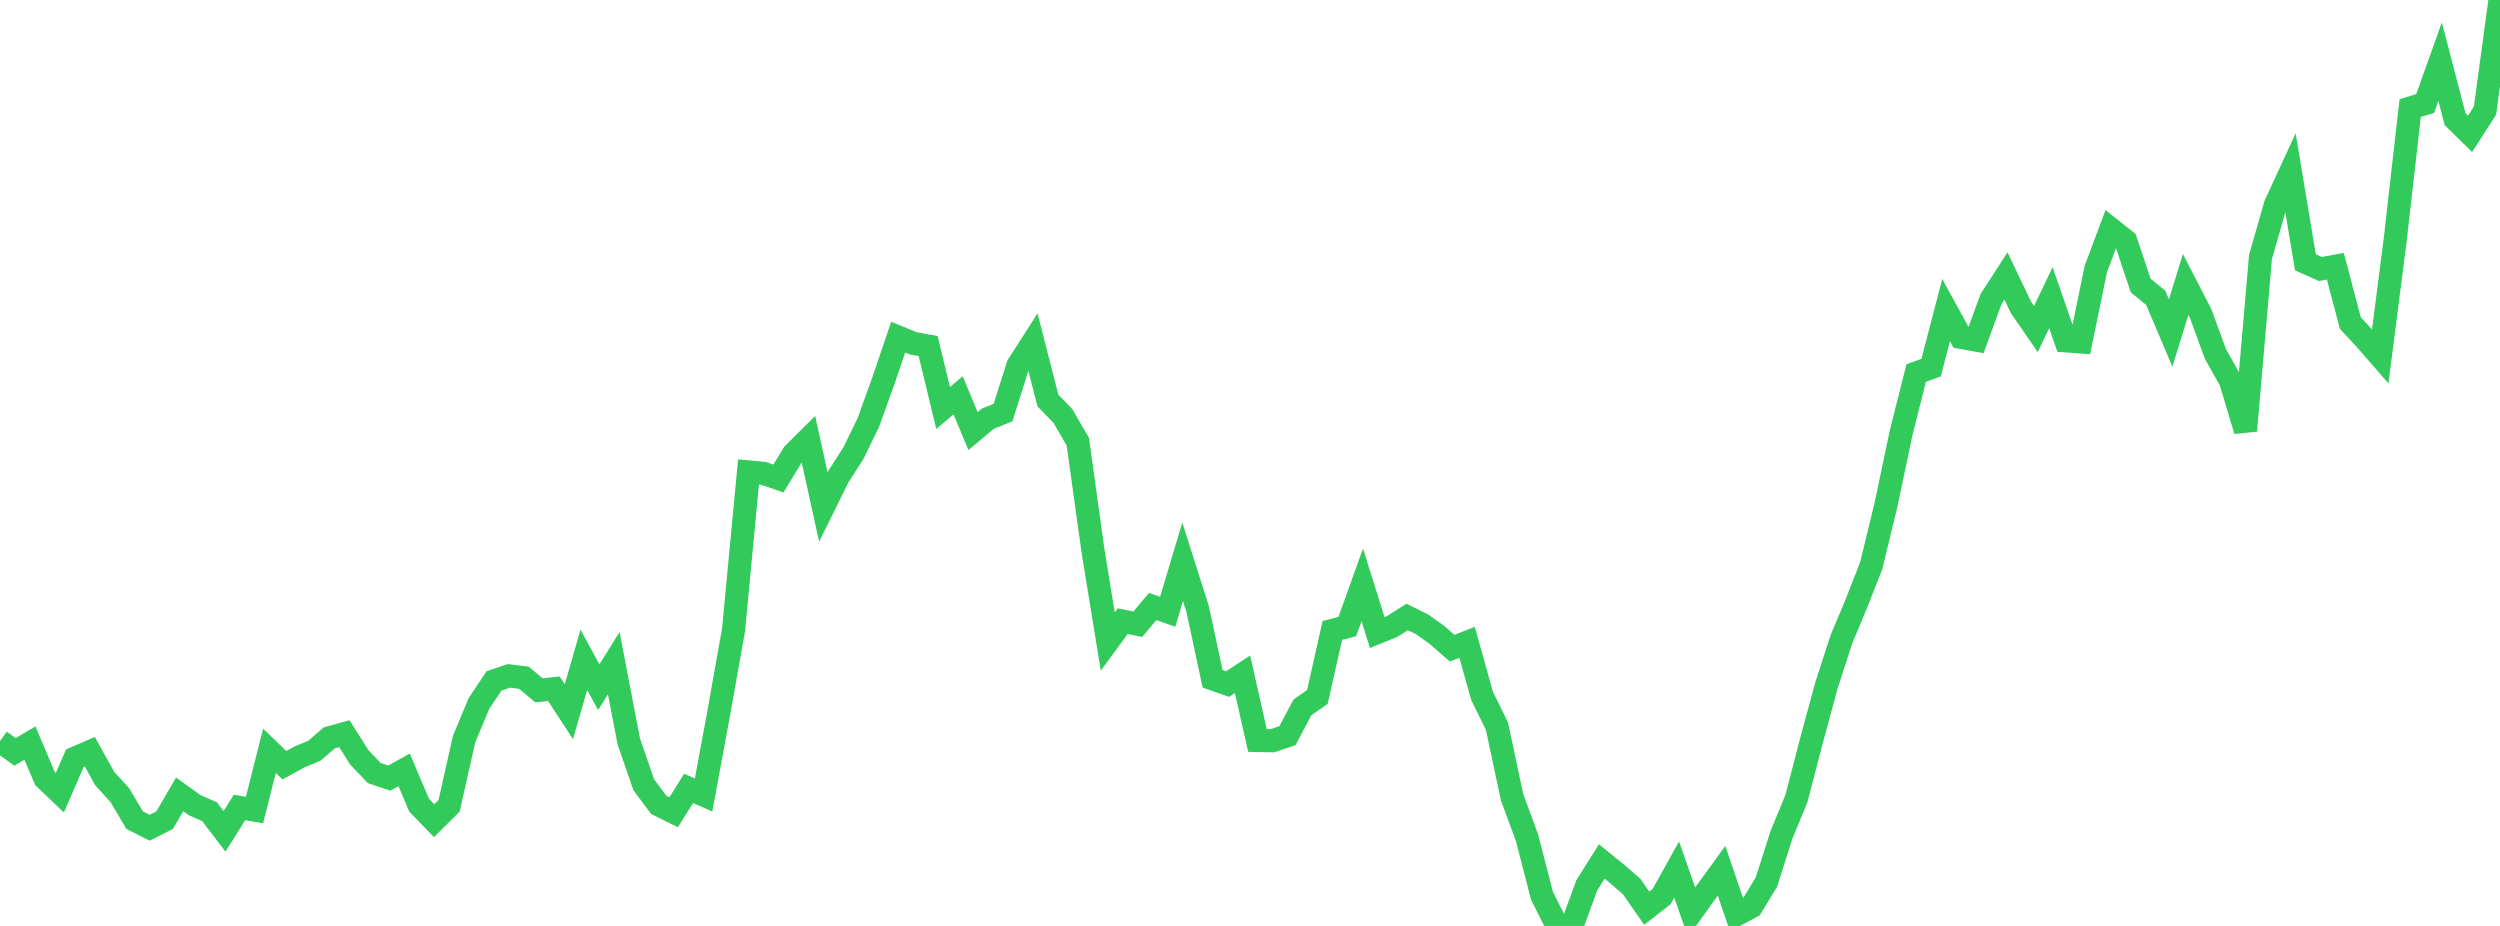 <?xml version="1.0" standalone="no"?>
<!DOCTYPE svg PUBLIC "-//W3C//DTD SVG 1.1//EN" "http://www.w3.org/Graphics/SVG/1.1/DTD/svg11.dtd">

<svg width="135" height="50" viewBox="0 0 135 50" preserveAspectRatio="none" 
  xmlns="http://www.w3.org/2000/svg"
  xmlns:xlink="http://www.w3.org/1999/xlink">


<polyline points="0.0, 40.016 0.808, 40.601 1.617, 40.126 2.425, 42.034 3.234, 42.805 4.042, 40.941 4.85, 40.593 5.659, 42.049 6.467, 42.933 7.275, 44.291 8.084, 44.699 8.892, 44.287 9.701, 42.895 10.509, 43.478 11.317, 43.833 12.126, 44.893 12.934, 43.602 13.743, 43.742 14.551, 40.544 15.359, 41.32 16.168, 40.876 16.976, 40.541 17.784, 39.844 18.593, 39.617 19.401, 40.895 20.21, 41.746 21.018, 42.018 21.826, 41.575 22.635, 43.485 23.443, 44.316 24.251, 43.515 25.06, 39.913 25.868, 37.98 26.677, 36.77 27.485, 36.497 28.293, 36.598 29.102, 37.277 29.91, 37.192 30.719, 38.431 31.527, 35.632 32.335, 37.108 33.144, 35.813 33.952, 40.028 34.76, 42.37 35.569, 43.462 36.377, 43.86 37.186, 42.572 37.994, 42.93 38.802, 38.561 39.611, 34.017 40.419, 25.487 41.228, 25.561 42.036, 25.838 42.844, 24.511 43.653, 23.705 44.461, 27.38 45.269, 25.74 46.078, 24.483 46.886, 22.826 47.695, 20.581 48.503, 18.206 49.311, 18.539 50.12, 18.688 50.928, 22.032 51.737, 21.346 52.545, 23.279 53.353, 22.604 54.162, 22.284 54.97, 19.733 55.778, 18.471 56.587, 21.628 57.395, 22.463 58.204, 23.855 59.012, 29.681 59.82, 34.646 60.629, 33.542 61.437, 33.711 62.246, 32.751 63.054, 33.038 63.862, 30.339 64.671, 32.882 65.479, 36.654 66.287, 36.94 67.096, 36.413 67.904, 39.986 68.713, 39.999 69.521, 39.728 70.329, 38.2 71.138, 37.636 71.946, 34.044 72.754, 33.833 73.563, 31.579 74.371, 34.158 75.18, 33.829 75.988, 33.316 76.796, 33.716 77.605, 34.294 78.413, 35.003 79.222, 34.683 80.03, 37.573 80.838, 39.216 81.647, 43.034 82.455, 45.225 83.263, 48.358 84.072, 49.978 84.88, 50.0 85.689, 47.801 86.497, 46.519 87.305, 47.176 88.114, 47.876 88.922, 49.042 89.731, 48.409 90.539, 46.956 91.347, 49.26 92.156, 48.132 92.964, 47.023 93.772, 49.392 94.581, 48.957 95.389, 47.627 96.198, 45.082 97.006, 43.126 97.814, 40.013 98.623, 37.031 99.431, 34.532 100.24, 32.602 101.048, 30.537 101.856, 27.2 102.665, 23.351 103.473, 20.147 104.281, 19.849 105.09, 16.745 105.898, 18.218 106.707, 18.363 107.515, 16.152 108.323, 14.904 109.132, 16.599 109.94, 17.769 110.749, 16.07 111.557, 18.406 112.365, 18.464 113.174, 14.526 113.982, 12.368 114.79, 13.01 115.599, 15.421 116.407, 16.079 117.216, 17.985 118.024, 15.364 118.832, 16.924 119.641, 19.13 120.449, 20.564 121.257, 23.256 122.066, 13.876 122.874, 11.058 123.683, 9.304 124.491, 14.164 125.299, 14.526 126.108, 14.376 126.916, 17.44 127.725, 18.315 128.533, 19.243 129.341, 12.947 130.15, 5.834 130.958, 5.59 131.766, 3.328 132.575, 6.436 133.383, 7.228 134.192, 5.97 135.0, 0.0" fill="none" stroke="#32ca5b" stroke-width="1.25"/>

</svg>